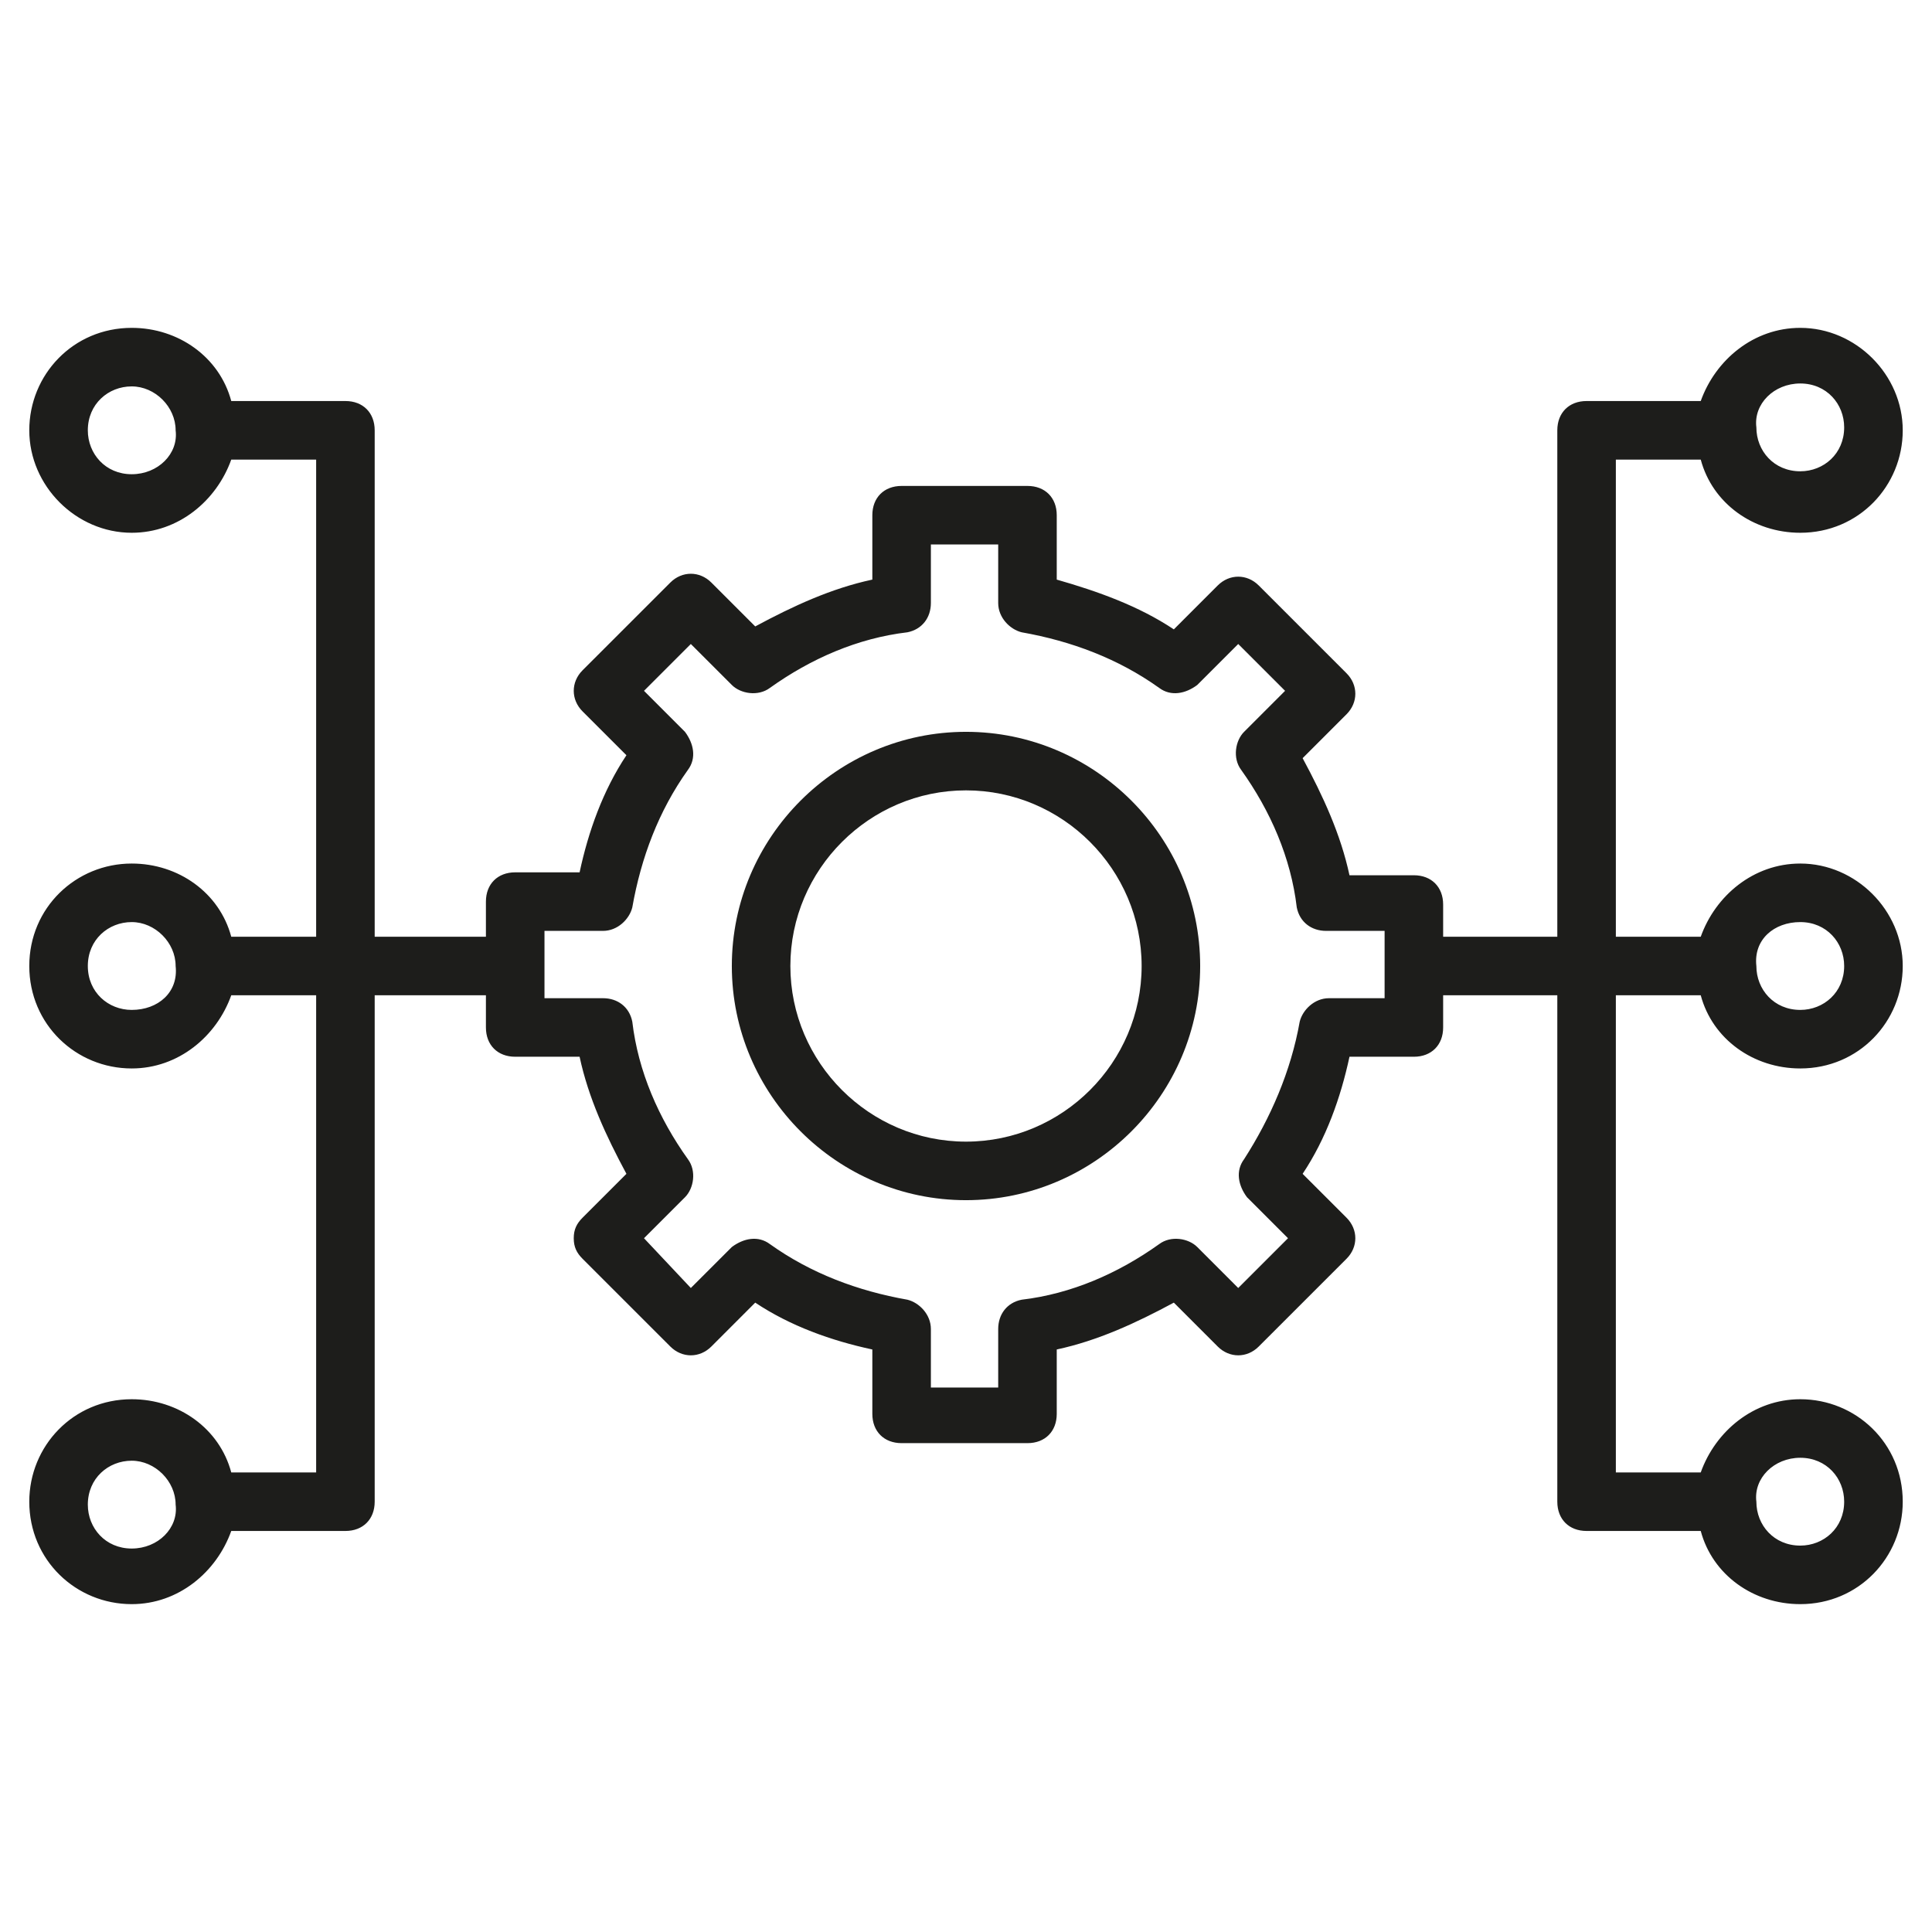 <svg width="96" height="96" viewBox="0 0 96 96" fill="none" xmlns="http://www.w3.org/2000/svg">
<path d="M48 36.364C41.6 36.364 36.364 41.6 36.364 48C36.364 54.4 41.6 59.636 48 59.636C54.4 59.636 59.636 54.4 59.636 48C59.636 41.6 54.4 36.364 48 36.364ZM48 56.727C43.2 56.727 39.273 52.8 39.273 48C39.273 43.2 43.2 39.273 48 39.273C52.8 39.273 56.727 43.2 56.727 48C56.727 52.8 52.8 56.727 48 56.727Z" fill="#1D1D1B"/>
<path d="M80.291 49.455H84.509C85.091 51.636 87.127 53.091 89.455 53.091C92.364 53.091 94.546 50.764 94.546 48C94.546 45.236 92.218 42.909 89.455 42.909C87.127 42.909 85.236 44.509 84.509 46.546H80.291V22.837H84.509C85.091 25.018 87.127 26.473 89.455 26.473C92.364 26.473 94.546 24.146 94.546 21.382C94.546 18.618 92.218 16.291 89.455 16.291C87.127 16.291 85.236 17.891 84.509 19.927H78.836C77.964 19.927 77.382 20.509 77.382 21.382V46.546H71.709V44.946C71.709 44.073 71.127 43.491 70.255 43.491H67.055C66.618 41.455 65.746 39.564 64.727 37.673L66.909 35.491C67.491 34.909 67.491 34.036 66.909 33.455L62.545 29.091C61.964 28.509 61.091 28.509 60.509 29.091L58.327 31.273C56.582 30.109 54.545 29.382 52.509 28.8V25.6C52.509 24.727 51.927 24.146 51.055 24.146H44.8C43.927 24.146 43.346 24.727 43.346 25.6V28.8C41.309 29.236 39.418 30.109 37.527 31.127L35.346 28.946C34.764 28.364 33.891 28.364 33.309 28.946L28.945 33.309C28.364 33.891 28.364 34.764 28.945 35.346L31.127 37.527C29.964 39.273 29.236 41.309 28.8 43.346H25.6C24.727 43.346 24.145 43.927 24.145 44.8V46.546H18.618V21.382C18.618 20.509 18.036 19.927 17.164 19.927H11.491C10.909 17.746 8.873 16.291 6.545 16.291C3.636 16.291 1.455 18.618 1.455 21.382C1.455 24.146 3.782 26.473 6.545 26.473C8.873 26.473 10.764 24.873 11.491 22.837H15.709V46.546H11.491C10.909 44.364 8.873 42.909 6.545 42.909C3.782 42.909 1.455 45.091 1.455 48C1.455 50.909 3.782 53.091 6.545 53.091C8.873 53.091 10.764 51.491 11.491 49.455H15.709V73.164H11.491C10.909 70.982 8.873 69.527 6.545 69.527C3.636 69.527 1.455 71.855 1.455 74.618C1.455 77.527 3.782 79.709 6.545 79.709C8.873 79.709 10.764 78.109 11.491 76.073H17.164C18.036 76.073 18.618 75.491 18.618 74.618V49.455H24.145V51.055C24.145 51.927 24.727 52.509 25.6 52.509H28.8C29.236 54.546 30.109 56.437 31.127 58.327L28.945 60.509C28.655 60.8 28.509 61.091 28.509 61.527C28.509 61.964 28.655 62.255 28.945 62.546L33.309 66.909C33.891 67.491 34.764 67.491 35.346 66.909L37.527 64.727C39.273 65.891 41.309 66.618 43.346 67.055V70.255C43.346 71.127 43.927 71.709 44.8 71.709H51.055C51.927 71.709 52.509 71.127 52.509 70.255V67.055C54.545 66.618 56.436 65.746 58.327 64.727L60.509 66.909C61.091 67.491 61.964 67.491 62.545 66.909L66.909 62.546C67.491 61.964 67.491 61.091 66.909 60.509L64.727 58.327C65.891 56.582 66.618 54.546 67.055 52.509H70.255C71.127 52.509 71.709 51.927 71.709 51.055V49.455H77.382V74.618C77.382 75.491 77.964 76.073 78.836 76.073H84.509C85.091 78.255 87.127 79.709 89.455 79.709C92.364 79.709 94.546 77.382 94.546 74.618C94.546 71.709 92.218 69.527 89.455 69.527C87.127 69.527 85.236 71.127 84.509 73.164H80.291V49.455ZM89.455 45.818C90.764 45.818 91.636 46.837 91.636 48C91.636 49.309 90.618 50.182 89.455 50.182C88.145 50.182 87.273 49.164 87.273 48C87.127 46.691 88.145 45.818 89.455 45.818ZM89.455 19.055C90.764 19.055 91.636 20.073 91.636 21.236C91.636 22.546 90.618 23.418 89.455 23.418C88.145 23.418 87.273 22.4 87.273 21.236C87.127 20.073 88.145 19.055 89.455 19.055ZM6.545 23.564C5.236 23.564 4.364 22.546 4.364 21.382C4.364 20.073 5.382 19.2 6.545 19.2C7.709 19.2 8.727 20.218 8.727 21.382C8.873 22.546 7.855 23.564 6.545 23.564ZM6.545 76.946C5.236 76.946 4.364 75.927 4.364 74.764C4.364 73.455 5.382 72.582 6.545 72.582C7.709 72.582 8.727 73.6 8.727 74.764C8.873 75.927 7.855 76.946 6.545 76.946ZM6.545 50.182C5.382 50.182 4.364 49.309 4.364 48C4.364 46.691 5.382 45.818 6.545 45.818C7.709 45.818 8.727 46.837 8.727 48C8.873 49.309 7.855 50.182 6.545 50.182ZM68.945 49.6H66.036C65.309 49.6 64.727 50.182 64.582 50.764C64.145 53.236 63.127 55.564 61.818 57.6C61.382 58.182 61.527 58.909 61.964 59.491L64 61.527L61.527 64L59.491 61.964C59.055 61.527 58.182 61.382 57.6 61.818C55.564 63.273 53.236 64.291 50.764 64.582C50.036 64.727 49.6 65.309 49.6 66.037V68.946H46.255V66.037C46.255 65.309 45.673 64.727 45.091 64.582C42.618 64.146 40.291 63.273 38.255 61.818C37.673 61.382 36.946 61.527 36.364 61.964L34.327 64L32 61.527L34.036 59.491C34.473 59.055 34.618 58.182 34.182 57.6C32.727 55.564 31.709 53.236 31.418 50.764C31.273 50.036 30.691 49.6 29.964 49.6H27.055V46.255H29.964C30.691 46.255 31.273 45.673 31.418 45.091C31.855 42.618 32.727 40.291 34.182 38.255C34.618 37.673 34.473 36.946 34.036 36.364L32 34.327L34.327 32L36.364 34.036C36.8 34.473 37.673 34.618 38.255 34.182C40.291 32.727 42.618 31.709 45.091 31.418C45.818 31.273 46.255 30.691 46.255 29.964V27.055H49.6V29.964C49.6 30.691 50.182 31.273 50.764 31.418C53.236 31.855 55.564 32.727 57.6 34.182C58.182 34.618 58.909 34.473 59.491 34.036L61.527 32L63.855 34.327L61.818 36.364C61.382 36.8 61.236 37.673 61.673 38.255C63.127 40.291 64.145 42.618 64.436 45.091C64.582 45.818 65.164 46.255 65.891 46.255H68.8V49.6H68.945ZM89.455 72.436C90.764 72.436 91.636 73.455 91.636 74.618C91.636 75.927 90.618 76.8 89.455 76.8C88.145 76.8 87.273 75.782 87.273 74.618C87.127 73.455 88.145 72.436 89.455 72.436Z" fill="#1D1D1B"/>
</svg>

